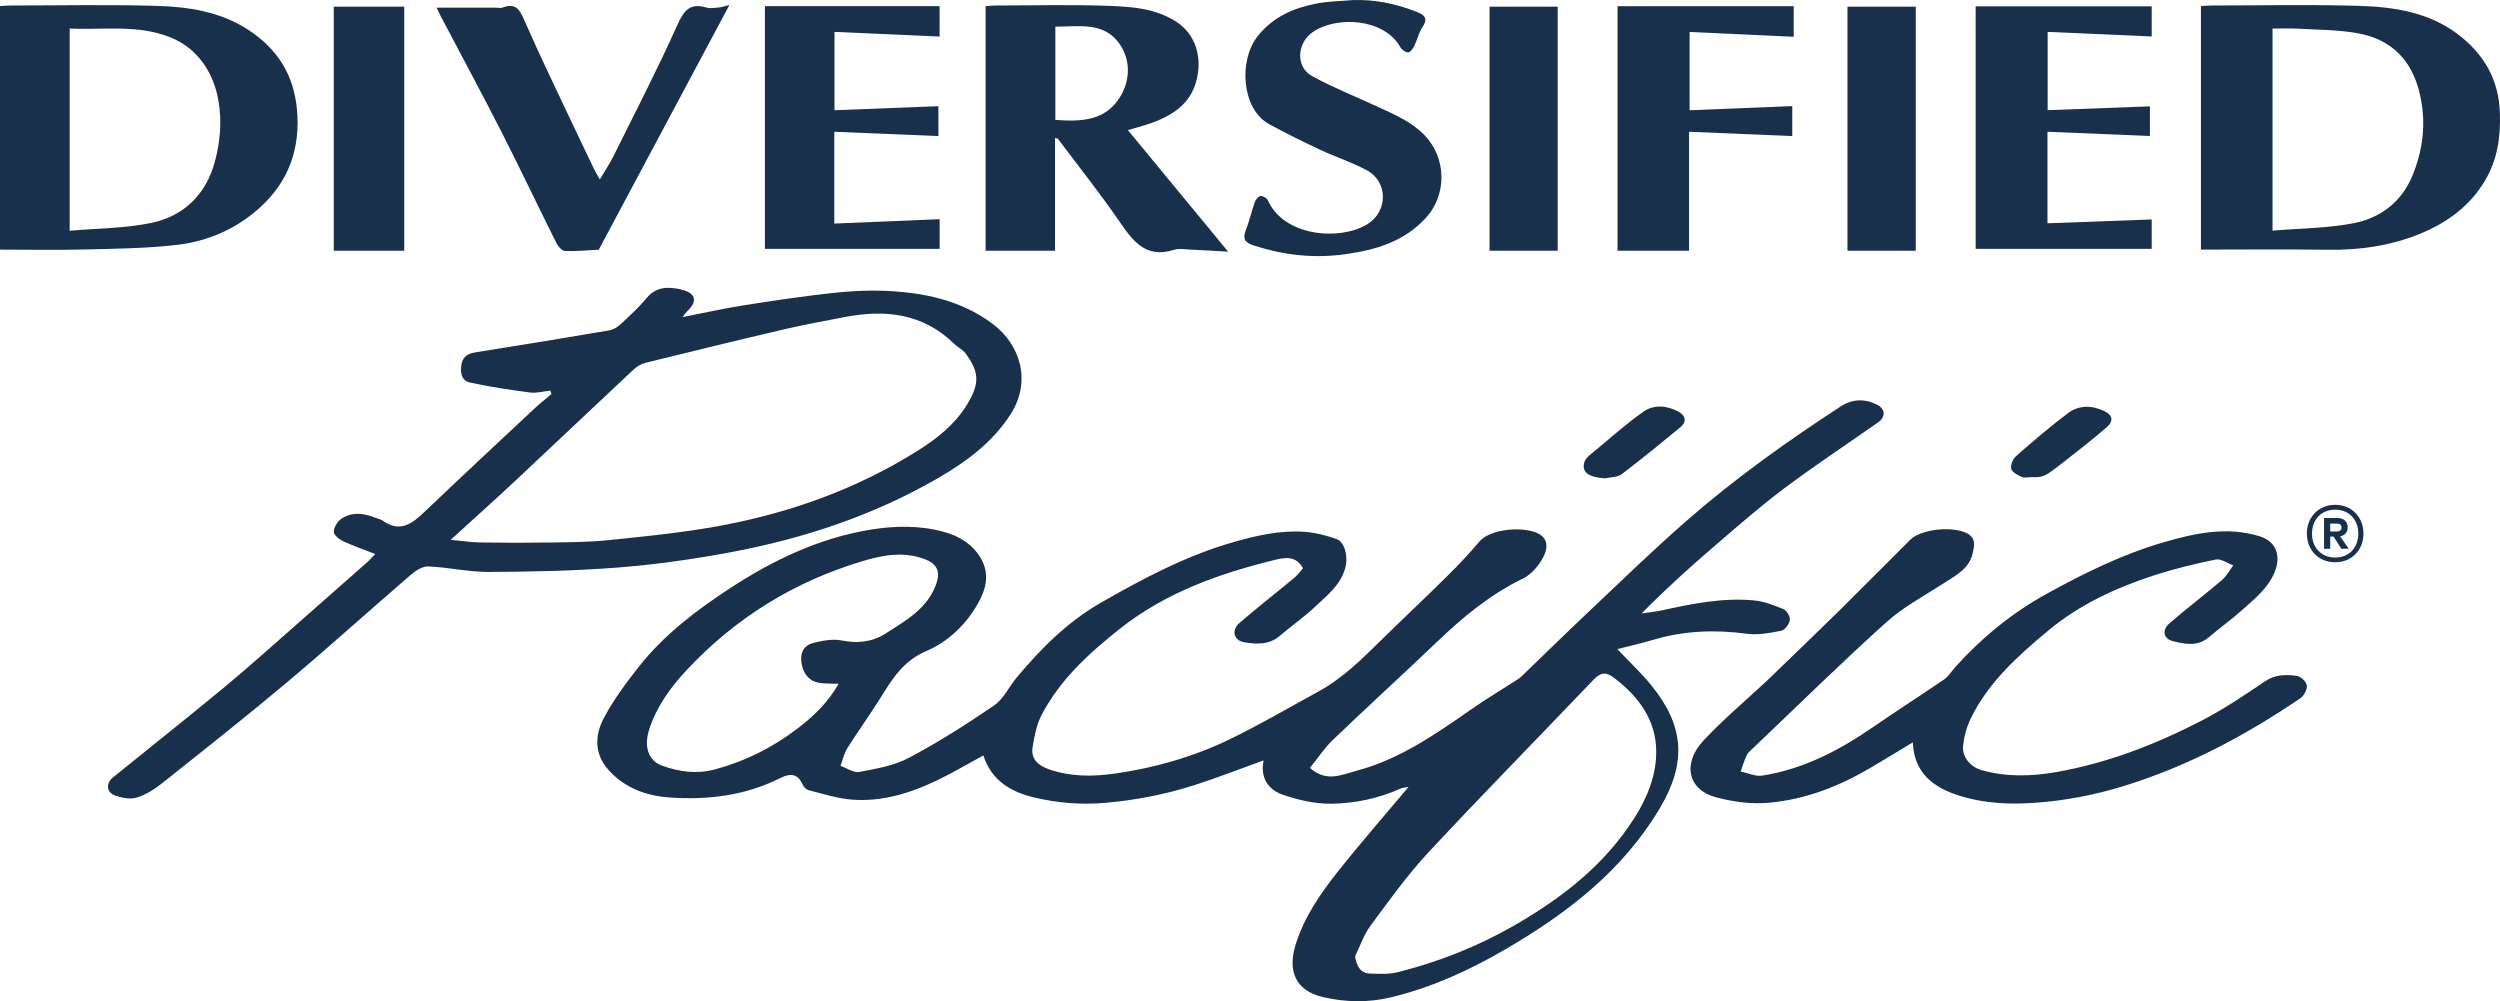 <?xml version="1.0" encoding="utf-8"?>
<!-- Generator: Adobe Illustrator 27.4.1, SVG Export Plug-In . SVG Version: 6.00 Build 0)  -->
<svg version="1.1" id="Layer_1" xmlns="http://www.w3.org/2000/svg" xmlns:xlink="http://www.w3.org/1999/xlink" x="0px" y="0px"
	 width="500px" height="200.239px" viewBox="0 0 500 200.239" enable-background="new 0 0 500 200.239" xml:space="preserve">
<g>
	<path fill="#19304C" d="M323.472,129.82c2.51-0.643,4.865-1.166,7.171-1.853c6.145-1.831,12.342-2.073,18.688-1.218
		c2.253,0.303,4.662-0.153,6.933-0.6c0.716-0.141,1.574-1.325,1.703-2.137c0.106-0.668-0.601-1.902-1.246-2.17
		c-1.916-0.799-3.949-1.581-5.991-1.768c-6.16-0.562-12.179,0.64-18.168,1.959c-1.394,0.307-2.825,0.441-4.239,0.654
		c4.69-4.759,9.443-9.06,14.303-13.237c4.64-3.988,9.243-8.043,14.13-11.71c6.152-4.616,12.579-8.864,18.881-13.28
		c1.528-1.071,1.457-2.663-0.199-3.51c-2.469-1.264-4.991-1.171-7.284,0.324c-10.786,7.03-21.272,14.495-30.96,22.984
		c-6.719,5.887-13.136,12.123-19.638,18.255c-4.381,4.132-8.675,8.356-13.014,12.533c-0.314,0.302-0.645,0.597-1.009,0.833
		c-3.098,2.001-6.272,3.892-9.296,5.998c-7.16,4.988-14.317,9.983-22.898,12.267c-2.965,0.79-6.075,2.385-9.346-0.57
		c1.548-1.909,2.902-3.986,4.645-5.657c6.876-6.593,13.924-13.007,20.81-19.589c5.189-4.96,10.638-9.47,17.174-12.637
		c1.684-0.816,3.172-2.61,4.059-4.315c0.709-1.364,1.19-3.485-0.932-4.616c-2.938-1.567-9.703-1.057-11.906,1.588
		c-2.061,2.473-4.31,4.802-6.6,7.069c-4.227,4.186-8.571,8.253-12.814,12.423c-3.91,3.843-7.774,7.734-12.641,10.399
		c-5.914,3.238-11.743,6.658-17.803,9.597c-7.323,3.552-15.15,5.781-23.197,6.905c-4.385,0.612-8.896,0.609-13.207-0.963
		c-2.069-0.755-3.458-2.093-3.053-4.415c0.367-2.103,0.749-4.316,1.703-6.185c3.679-7.199,9.61-12.564,15.775-17.45
		c9.123-7.229,19.958-11.074,31.159-13.796c1.774-0.431,4.038-0.838,5.43,1.715c-0.518,0.58-1.047,1.342-1.735,1.914
		c-3.639,3.023-7.375,5.931-10.956,9.02c-1.699,1.466-1.178,3.542,1.01,3.89c2.429,0.387,4.944,0.526,7.08-1.329
		c2.251-1.955,4.746-3.641,6.905-5.687c2.415-2.289,5.191-4.362,6.147-7.837c0.634-2.305-0.085-5.248-1.771-5.825
		c-2.039-0.699-4.193-1.279-6.331-1.43c-4.916-0.347-9.671,0.739-14.38,2.095c-9.432,2.718-18.01,7.276-26.459,12.126
		c-6.633,3.808-11.924,9.133-16.779,14.935c-1.536,1.835-2.612,4.271-4.494,5.56c-5.499,3.767-11.157,7.363-17.04,10.482
		c-2.983,1.581-6.55,2.177-9.929,2.826c-1.133,0.218-2.499-0.776-3.758-1.216c0.445-1.189,0.707-2.493,1.368-3.546
		c2.084-3.318,4.393-6.493,6.472-9.813c2.416-3.859,4.599-7.586,9.275-9.58c4.325-1.844,7.915-5.214,10.331-9.464
		c1.645-2.894,2.457-5.926,0.62-9.106c-1.636-2.833-4.3-4.412-7.249-5.245c-4.907-1.385-9.993-1.292-14.973-0.462
		c-10.188,1.698-19.318,6.063-27.904,11.666c-6.806,4.442-13.248,9.34-18.312,15.767c-2.552,3.238-5.058,6.6-6.97,10.23
		c-1.795,3.41-1.965,7.135,0.956,10.384c3.316,3.687,7.648,5.195,12.366,5.507c7.584,0.503,14.992-0.404,21.903-3.868
		c1.931-0.968,3.506-1.066,4.527,1.256c0.209,0.476,0.731,1.022,1.208,1.141c2.872,0.717,5.746,1.664,8.668,1.888
		c6.092,0.465,11.801-1.325,17.225-3.956c3.053-1.482,5.982-3.219,9.056-4.89c1.616,5.079,5.576,7.324,10.16,8.415
		c4.648,1.106,9.364,1.499,14.252,1.069c6.127-0.538,12.058-1.695,17.863-3.56c4.527-1.454,8.963-3.192,13.768-4.921
		c-0.71,3.429,0.925,5.847,3.776,6.837c3.104,1.078,6.5,1.863,9.758,1.825c4.764-0.056,9.491-1.07,13.926-3.049
		c0.43-0.192,0.945-0.193,1.529-0.303c-4.885,5.823-9.691,11.306-14.208,17.017c-3.465,4.381-6.639,9.008-8.349,14.44
		c-1.668,5.301-0.113,9.294,5.534,10.589c4.506,1.034,9.041,1.088,13.409,0.05c8.156-1.937,15.751-5.412,23-9.634
		c12.357-7.197,23.496-15.744,30.923-28.294c5.339-9.022,4.881-16.37-1.797-24.558C328.253,134.593,325.96,132.45,323.472,129.82z
		 M159.649,145.597c-5.003,3.832-10.498,6.632-16.614,8.274c-3.686,0.989-7.188,0.51-10.643-0.749
		c-2.708-0.987-3.669-3.785-2.543-7.257c1.465-4.514,4.195-8.317,7.36-11.718c9.829-10.56,21.706-17.899,35.559-21.997
		c4.022-1.19,8.044-1.857,12.147-0.328c2.446,0.912,3.22,2.451,2.35,4.92c-1.738,4.932-5.97,7.293-10.035,9.895
		c-2.835,1.815-5.689,2.081-8.944,1.445c-1.778-0.348-3.796,0.05-5.61,0.5c-2.131,0.528-2.737,2.294-2.327,4.312
		c0.364,1.791,1.372,3.232,3.252,3.621c1.287,0.266,2.649,0.168,4.125,0.239C165.673,140.367,162.846,143.148,159.649,145.597z
		 M326.887,163.581c-6.024,9.491-14.578,16.082-24.171,21.588c-7.278,4.177-14.996,7.194-23.09,9.257
		c-1.749,0.446-3.67,0.349-5.505,0.292c-1.993-0.062-2.769-1.351-3.104-3.461c1.011-2.052,1.745-4.309,3.084-6.118
		c3.716-5.018,7.37-10.142,11.613-14.698c10.797-11.596,21.925-22.883,32.854-34.357c1.454-1.527,2.466-1.881,4.308-0.472
		c4.921,3.762,8.353,8.443,8.367,14.723C331.255,155.073,329.469,159.513,326.887,163.581z"/>
	<path fill="#19304C" d="M146.099,110.451c14.616-2.729,28.613-7.358,41.553-14.856c5.666-3.283,10.85-7.117,14.463-12.735
		c4.169-6.484,2.091-13.88-3.67-18.149c-6.337-4.697-13.688-6.203-21.327-6.536c-3.57-0.156-7.186,0.039-10.741,0.435
		c-5.904,0.657-11.787,1.527-17.656,2.456c-3.952,0.625-7.863,1.505-12.203,2.35c0.49-0.623,0.675-0.931,0.927-1.169
		c2.492-2.356,1.24-3.792-1.303-4.369c-2.425-0.55-4.891-0.605-6.815,1.726c-1.587,1.922-3.462,3.618-5.296,5.32
		c-0.594,0.551-1.429,1.024-2.217,1.158c-8.916,1.516-17.841,2.984-26.775,4.395c-1.495,0.236-2.476,0.886-2.738,2.351
		c-0.273,1.53-0.09,3.278,1.586,3.649c3.999,0.885,8.066,1.491,12.131,2.024c1.304,0.171,2.685-0.238,4.031-0.381
		c0.082,0.229,0.165,0.458,0.247,0.687c-1.209,1.03-2.461,2.014-3.619,3.097c-7.281,6.81-14.572,13.611-21.792,20.485
		c-2.474,2.355-4.891,4.206-8.327,1.751c-0.456-0.326-1.077-0.416-1.615-0.632c-2.268-0.91-4.587-1.156-6.678,0.25
		c-0.775,0.521-1.481,1.695-1.507,2.591c-0.018,0.626,1.067,1.518,1.849,1.885c2.037,0.955,4.179,1.685,6.428,2.563
		c-0.603,0.638-0.973,1.096-1.408,1.481c-4.868,4.304-9.737,8.607-14.624,12.89c-4.666,4.09-9.272,8.254-14.051,12.208
		c-7.398,6.12-14.927,12.083-22.386,18.129c-1.431,1.159-1.271,3.006,0.47,3.609c1.347,0.466,3.026,0.793,4.319,0.399
		c1.792-0.545,3.51-1.635,5-2.819c8.429-6.701,16.885-13.374,25.127-20.3c8.325-6.996,16.39-14.3,24.632-21.396
		c0.975-0.84,2.371-1.761,3.533-1.711c4.056,0.172,8.096,1.122,12.139,1.102c8.64-0.044,17.302-0.213,25.91-0.893
		C131.201,112.902,138.697,111.833,146.099,110.451z M110.262,108.499c-4.731,0.074-9.466,0.066-14.197-0.006
		c-1.856-0.028-3.707-0.324-5.923-0.533c4.583-4.182,8.829-7.977,12.987-11.866c7.92-7.411,15.778-14.888,23.704-22.294
		c0.651-0.609,1.57-1.067,2.442-1.282c9.183-2.264,18.371-4.508,27.581-6.66c4.007-0.936,8.063-1.671,12.106-2.449
		c8.109-1.561,15.643-0.742,21.887,5.365c0.725,0.709,1.744,1.173,2.319,1.971c2.494,3.465,2.945,5.679,0.353,9.988
		c-3.066,5.097-7.905,8.258-12.877,11.158c-11.76,6.861-24.497,11.136-37.845,13.485c-6.986,1.229-14.073,1.929-21.136,2.658
		C117.886,108.425,114.065,108.44,110.262,108.499z"/>
	<path fill="#19304C" d="M459.338,135.167c-2.137-0.265-4.257-0.309-6.294,1.069c-4.143,2.801-8.321,5.618-12.753,7.908
		c-9.162,4.735-18.757,8.457-28.962,10.258c-4.965,0.876-10.006,1.032-14.968-0.362c-2.257-0.634-4.003-2.636-3.743-4.975
		c0.203-1.83,0.726-3.716,1.532-5.37c3.548-7.283,9.487-12.573,15.544-17.616c6.192-5.155,13.472-8.521,21.103-11.003
		c4.04-1.314,8.195-2.325,12.36-3.169c1.043-0.211,2.324,0.748,3.495,1.169c-0.748,0.989-1.349,2.152-2.27,2.938
		c-3.434,2.927-7.032,5.663-10.449,8.609c-1.61,1.388-1.29,3.157,0.74,3.639c2.344,0.557,4.86,1.091,7.064-0.794
		c2.21-1.891,4.599-3.578,6.76-5.521c2.473-2.223,5.124-4.309,6.449-7.565c1.33-3.268,0.241-6.119-2.998-7.119
		c-6.566-2.026-12.952-0.639-19.281,1.208c-8.201,2.393-15.809,6.145-23.26,10.25c-6.983,3.846-13.071,8.801-18.383,14.728
		c-0.724,0.808-1.305,1.818-2.172,2.413c-4.666,3.203-9.45,6.237-14.104,9.459c-6.804,4.711-14.015,8.49-22.274,9.797
		c-1.367,0.216-2.886-0.522-4.335-0.819c0.393-1.096,0.708-2.23,1.212-3.273c0.275-0.568,0.847-1.006,1.325-1.461
		c8.823-8.394,17.509-16.94,26.554-25.089c3.452-3.11,7.696-5.354,11.639-7.901c2.444-1.579,5.083-2.919,5.721-6.138
		c0.255-1.288,0.587-2.611-0.822-3.555c-2.64-1.768-9.43-1.199-11.721,1.072c-4.822,4.782-9.581,9.629-14.42,14.395
		c-4.501,4.433-9.072,8.795-13.613,13.188c-0.212,0.205-0.42,0.413-0.635,0.614c-4.231,3.949-8.681,7.691-12.634,11.901
		c-4.377,4.661-3.151,9.92,2.443,11.4c3.464,0.916,6.978,1.43,10.696,1.082c7.35-0.688,13.93-3.276,20.185-6.955
		c2.742-1.613,5.454-3.276,8.492-5.105c0.251,6.149,4.145,8.966,9.011,10.564c4.991,1.639,10.156,1.895,15.472,1.516
		c5.999-0.428,11.799-1.547,17.491-3.284c12.811-3.91,24.508-10.137,35.55-17.629c0.725-0.492,1.388-1.783,1.277-2.591
		C461.258,136.313,460.12,135.264,459.338,135.167z"/>
	<path fill="#19304C" d="M499.981,22.642c-0.2-6.706-3.192-11.85-8.423-15.803c-5.847-4.418-12.784-5.461-19.769-5.668
		c-9.857-0.293-19.728-0.076-29.594-0.069c-0.64,0-1.28,0.074-2.009,0.118c0,16.235,0,32.33,0,48.703
		c8.628,0,17.016-0.094,25.401,0.031c6.343,0.095,12.5-0.788,18.354-3.176c5.338-2.178,9.879-5.399,12.979-10.521
		C499.499,31.994,500.125,27.475,499.981,22.642z M482.438,35.239c-2.195,5.259-6.469,8.399-11.812,9.423
		c-5.182,0.993-10.554,1-16.119,1.464c0-13.828,0-26.926,0-40.408c1.69,0,3.35-0.082,4.999,0.016
		c4.068,0.243,8.201,0.197,12.181,0.944c6.585,1.236,10.671,5.313,12.248,11.995C485.292,24.422,484.666,29.9,482.438,35.239z"/>
	<path fill="#19304C" d="M52.225,41.291c5.595-5.195,7.88-11.711,7.161-19.442c-0.652-7.013-3.987-12.13-9.732-15.882
		C44.026,2.29,37.598,1.349,31.133,1.167c-9.64-0.271-19.294-0.073-28.942-0.066C1.48,1.102,0.769,1.171,0,1.211
		c0,16.27,0,32.369,0,48.713c5.861,0,11.459,0.114,17.05-0.031c6.21-0.161,12.457-0.204,18.608-0.951
		C41.878,48.187,47.596,45.589,52.225,41.291z M13.936,46.15c0-13.764,0-26.905,0-40.443c6.79,0.319,13.495-0.846,20.023,1.715
		c5.525,2.167,8.785,7.061,9.751,12.83c0.694,4.145,0.31,8.17-0.736,12.078c-1.76,6.572-6.239,10.933-12.827,12.277
		C24.921,45.673,19.476,45.664,13.936,46.15z"/>
	<path fill="#19304C" d="M211.003,27.593c0.348,0.103,0.53,0.099,0.594,0.184c4.139,5.514,8.439,10.917,12.34,16.595
		c2.705,3.937,5.281,7.352,10.833,5.599c1.071-0.338,2.342-0.09,3.518-0.04c2.299,0.099,4.596,0.249,7.342,0.403
		c-6.861-8.319-13.392-16.238-20.049-24.311c2.275-0.705,4.051-1.115,5.714-1.8c3.303-1.361,6.192-3.268,7.566-6.805
		c1.709-4.401,1.047-10.133-3.686-13.126c-4.174-2.64-8.806-2.948-13.395-3.12c-7.573-0.283-15.164-0.08-22.747-0.071
		c-0.633,0.001-1.267,0.088-1.912,0.136c0,16.429,0,32.677,0,48.903c4.632,0,9.149,0,13.884,0
		C211.003,42.567,211.003,35.111,211.003,27.593z M211.07,5.335c4.715-0.006,9.78-1.042,12.885,3.508
		c2.251,3.299,2.1,7.356-0.063,10.742c-2.958,4.629-7.789,4.764-12.821,4.398C211.07,17.778,211.07,11.651,211.07,5.335z"/>
	<path fill="#19304C" d="M430.34,43.89c-7.044,0.26-13.887,0.513-20.845,0.769c0-5.972,0-11.962,0-18.302
		c6.906,0.283,13.655,0.56,20.486,0.84c0-2.047,0-4.068,0-5.926c-6.888,0.258-13.643,0.511-20.448,0.765c0-5.401,0-10.351,0-15.654
		c7.1,0.311,14.002,0.614,20.807,0.912c0-2.062,0-4.032,0-6.032c-11.74,0-23.471,0-35.209,0c0,16.26,0,32.355,0,48.511
		c11.857,0,23.588,0,35.209,0C430.34,47.603,430.34,45.598,430.34,43.89z"/>
	<path fill="#19304C" d="M187.924,43.836c-6.874,0.285-13.909,0.577-21.066,0.874c0-6.026,0-12.014,0-18.353
		c7.095,0.292,14.035,0.577,20.824,0.856c0-2.119,0-4.037,0-5.976c-6.838,0.265-13.79,0.535-20.783,0.806c0-5.413,0-10.362,0-15.664
		c7.109,0.316,14.017,0.622,21.02,0.933c0-2.034,0-4.058,0-6.082c-11.569,0-23.241,0-34.939,0c0,16.279,0,32.424,0,48.542
		c11.754,0,23.338,0,34.944,0C187.924,47.648,187.924,45.674,187.924,43.836z"/>
	<path fill="#19304C" d="M100.293,26.373c3.761,7.385,7.309,14.879,11.015,22.293c0.329,0.659,1.115,1.517,1.714,1.537
		c2.281,0.076,4.573-0.153,6.731-0.261c8.645-16.192,17.317-32.435,26.123-48.93c-0.845,0.196-1.513,0.421-2.196,0.491
		c-0.802,0.082-1.674,0.222-2.417,0.003c-3.383-0.996-4.531,0.695-5.847,3.623c-3.958,8.804-8.398,17.392-12.692,26.044
		c-0.758,1.526-1.717,2.953-2.75,4.709c-0.469-0.825-0.81-1.352-1.081-1.913c-1.391-2.878-2.778-5.757-4.139-8.649
		c-3.307-7.028-6.719-14.01-9.824-21.127c-0.965-2.212-1.73-3.714-4.411-2.677c-0.384,0.149-0.875,0.022-1.317,0.022
		c-3.933,0-7.867,0-11.877,0c0.2,0.415,0.486,1.058,0.812,1.679C92.194,10.934,96.337,18.606,100.293,26.373z"/>
	<path fill="#19304C" d="M273.447,44.853c-5.563,3.381-16.664,2.426-19.881-4.801c-0.196-0.44-1.003-0.904-1.461-0.846
		c-0.437,0.055-0.968,0.715-1.147,1.219c-0.653,1.834-1.067,3.757-1.78,5.564c-0.705,1.787-0.233,2.521,1.599,3.115
		c5.986,1.94,12.019,2.613,18.283,1.739c6.124-0.854,11.764-2.52,16.123-7.274c4.232-4.617,4.115-11.938-0.208-16.46
		c-2.615-2.735-5.945-4.146-9.247-5.673c-4.455-2.06-9.04-3.88-13.335-6.231c-3.264-1.788-3.026-6.5,0.029-8.697
		c4.777-3.434,14.464-2.853,17.656,2.945c0.284,0.515,1.124,1.089,1.619,1.019c0.479-0.068,0.953-0.879,1.237-1.458
		c0.573-1.168,0.833-2.523,1.549-3.58c1.292-1.908,0.237-2.529-1.332-3.139c-4.061-1.578-8.232-2.434-12.624-2.276
		c-2.398,0.213-4.833,0.229-7.185,0.682c-4.634,0.891-8.795,2.686-11.853,6.592c-3.796,4.847-3.167,14.521,2.336,17.538
		c3.347,1.835,6.784,3.516,10.241,5.137c3.069,1.439,6.336,2.486,9.308,4.091C277.669,36.38,277.603,42.327,273.447,44.853z"/>
	<path fill="#19304C" d="M337.809,26.35c7.01,0.295,13.804,0.58,20.648,0.868c0-2.095,0-3.995,0-5.997
		c-6.94,0.28-13.693,0.553-20.535,0.829c0-5.386,0-10.335,0-15.657c7.089,0.329,13.991,0.649,20.819,0.966c0-2.095,0-4.067,0-6.113
		c-11.704,0-23.436,0-35.23,0c0,16.393,0,32.638,0,48.897c4.768,0,9.431,0,14.299,0C337.809,42.28,337.809,34.507,337.809,26.35z"/>
	<path fill="#19304C" d="M80.847,1.331c-4.746,0-9.368,0-14.092,0c0,16.256,0,32.559,0,48.811c4.746,0,9.365,0,14.092,0
		C80.847,33.862,80.847,17.559,80.847,1.331z"/>
	<path fill="#19304C" d="M311.54,1.33c-4.61,0-9.085,0-13.63,0c0,16.293,0,32.598,0,48.812c4.61,0,9.083,0,13.63,0
		C311.54,33.83,311.54,17.526,311.54,1.33z"/>
	<path fill="#19304C" d="M383.157,1.331c-4.591,0-9.065,0-13.663,0c0,16.236,0,32.541,0,48.809c4.63,0,9.146,0,13.663,0
		C383.157,33.769,383.157,17.524,383.157,1.331z"/>
	<path fill="#19304C" d="M321.031,95.671c1.114-0.259,2.468-0.199,3.301-0.83c3.994-3.024,7.867-6.209,11.739-9.391
		c1.424-1.17,0.946-2.414-0.412-3.139c-2.304-1.229-4.905-1.455-7.041,0.063c-3.369,2.393-6.48,5.153-9.662,7.803
		c-0.798,0.665-1.837,1.392-2.092,2.284C316.288,94.477,317.749,95.454,321.031,95.671z"/>
	<path fill="#19304C" d="M413.65,82.592c-3.604,2.691-7.023,5.638-10.411,8.603c-0.635,0.556-1.17,1.791-0.999,2.541
		c0.156,0.686,1.268,1.277,2.078,1.648c0.546,0.251,1.3,0.048,1.961,0.048c2.434,0.025,2.461,0.059,6.26-2.88
		c2.982-2.307,5.949-4.643,8.802-7.106c1.427-1.232,1.198-2.426-0.452-3.214C418.438,81.061,415.825,80.968,413.65,82.592z"/>
	<path fill="#19304C" d="M469.54,105.46c0-1.146-0.803-1.863-2.063-1.863h-2.666v6.162h1.233v-2.436h0.66l1.576,2.436l1.462-0.029
		l-1.72-2.465C468.966,107.094,469.54,106.435,469.54,105.46z M466.043,106.292v-1.577h1.347c0.516,0,0.917,0.23,0.917,0.774
		c0,0.573-0.401,0.803-0.917,0.803H466.043z"/>
	<path fill="#19304C" d="M467.046,100.96c-3.325,0-5.675,2.465-5.675,5.761c0,3.296,2.35,5.732,5.675,5.732
		c3.296,0,5.646-2.436,5.646-5.732C472.693,103.425,470.342,100.96,467.046,100.96z M467.046,111.508
		c-2.809,0-4.643-2.006-4.643-4.786c0-2.78,1.834-4.787,4.643-4.787c2.78,0,4.614,2.006,4.614,4.787
		C471.661,109.501,469.826,111.508,467.046,111.508z"/>
</g>
</svg>

